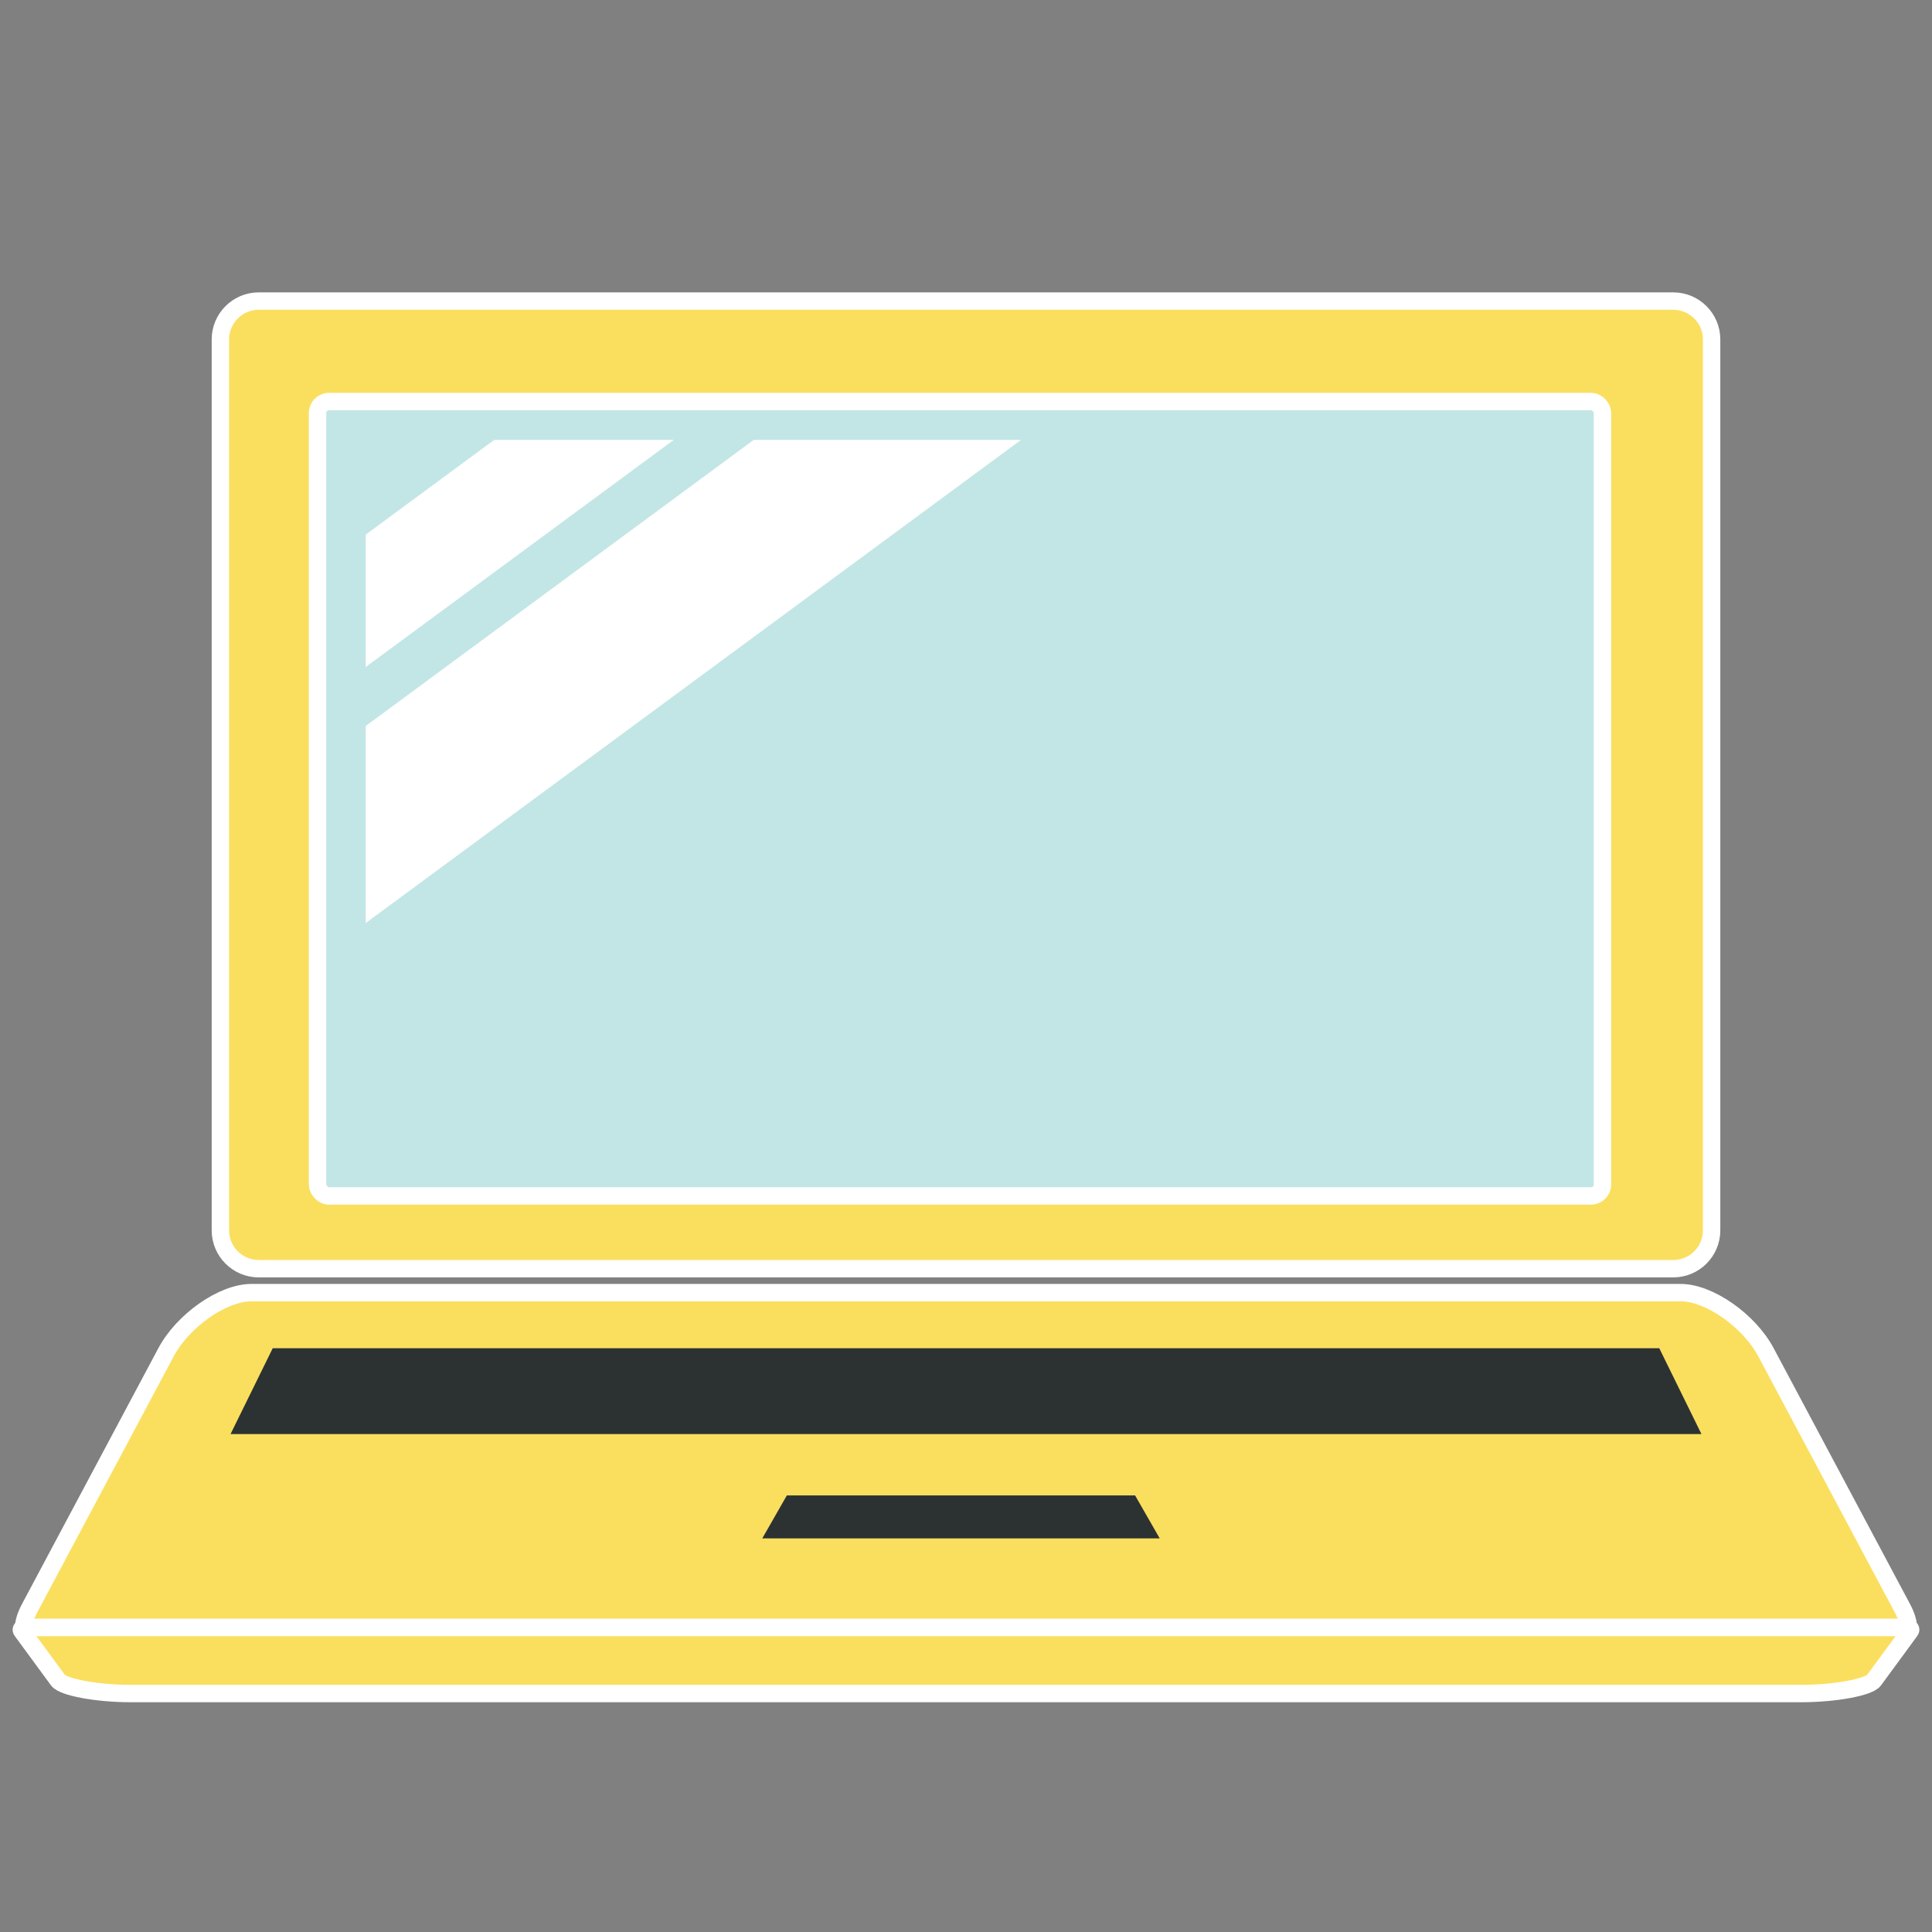 <?xml version="1.0" encoding="UTF-8"?><svg id="_レイヤー_2" xmlns="http://www.w3.org/2000/svg" viewBox="0 0 100 100"><rect x="0" y="0" width="100" height="100" fill="#808080" stroke="none"/><defs><style>.cls-1{fill:#2c3232;}.cls-2{fill:#fff;}.cls-3{fill:#fadf5f;}.cls-3,.cls-4{stroke:#fff;stroke-linecap:round;stroke-linejoin:round;stroke-width:.9px;}.cls-5{fill:red;opacity:0;}.cls-4{fill:#c2e6e5;}.cls-6{fill:#009693;}</style></defs><g id="design"><path class="cls-3" d="M13.392,65.668c-1.094,0-1.985-.89-1.985-1.985V17.568c0-1.094.89-1.985,1.985-1.985h73.216c1.094,0,1.985.89,1.985,1.985v46.115c0,1.094-.89,1.985-1.985,1.985H13.392Z"/><path class="cls-3" d="M8.595,69.991c.876-1.644,2.938-3.085,4.414-3.085h73.982c1.475,0,3.538,1.442,4.414,3.085l7.056,13.237h0c.227.425.293.72.304.847-.081.063-.291.165-.673.165H1.908c-.382,0-.592-.102-.673-.165.011-.127.077-.422.304-.847l7.056-13.237Z"/><path class="cls-3" d="M3.002,86.967c.266.363,2.02.69,3.745.69h86.507c1.725,0,3.479-.328,3.745-.69l1.875-2.555h0c.053-.073-.001-.123-.042-.144-.106-.011-.358-.028-.74-.028H1.908c-.382,0-.634.017-.74.028-.041.021-.095.072-.042.144l1.875,2.555Z"/><polygon class="cls-1" points="85.884 69.785 14.116 69.785 11.933 74.227 88.067 74.227 85.884 69.785"/><polygon class="cls-1" points="40.727 77.403 39.455 79.626 60.026 79.626 58.753 77.403 40.727 77.403"/><path class="cls-6" d="M82.944,61.31c0,.321-.271.592-.592.592H17.028c-.321,0-.592-.271-.592-.592V21.375c0-.321.271-.592.592-.592h65.324c.321,0,.592.271.592.592v39.934Z"/><rect class="cls-2" x="16.436" y="20.783" width="66.508" height="41.119" rx=".592" ry=".592"/><rect class="cls-4" x="16.436" y="20.783" width="66.508" height="41.119" rx=".592" ry=".592"/><polygon class="cls-2" points="52.847 22.769 39.012 22.769 18.93 37.576 18.93 47.776 52.847 22.769"/><polygon class="cls-2" points="18.93 27.672 18.93 34.524 34.873 22.769 25.58 22.769 18.93 27.672"/><rect class="cls-5" width="100" height="100"/></g></svg>